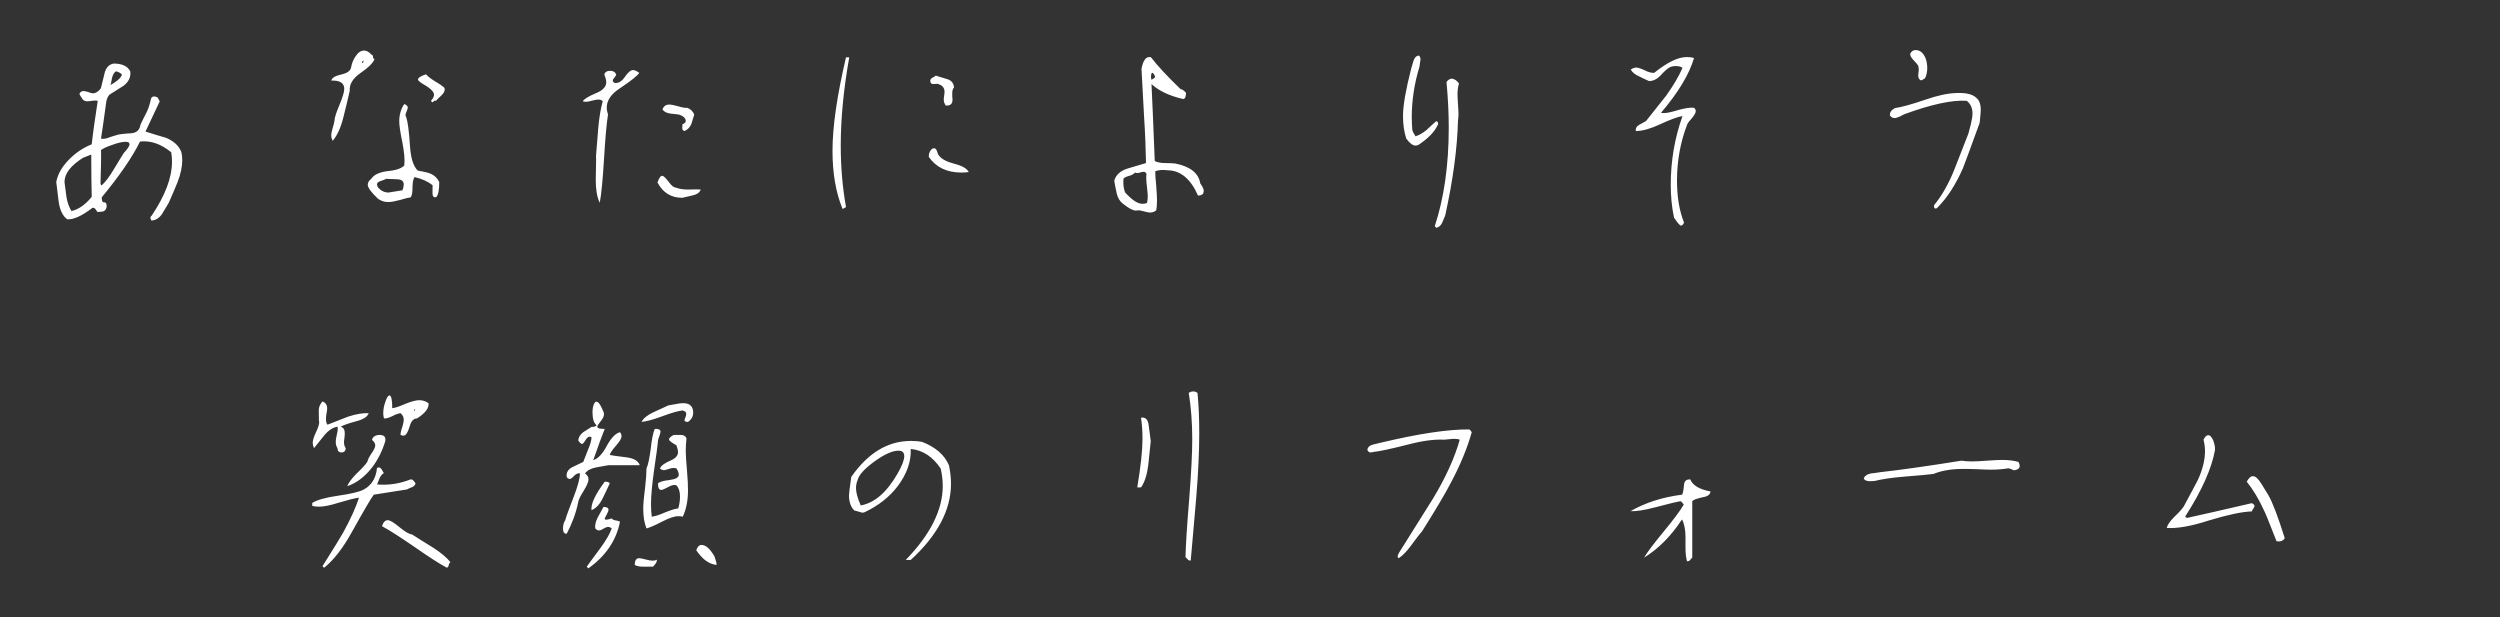 <svg width="320" height="79" viewBox="0 0 320 79" fill="none" xmlns="http://www.w3.org/2000/svg">
<rect x="0" y="0" width="320" height="79" fill="#333333" stroke="none"/>
<path d="M23.2 19.431C23.296 19.783 23.328 20.167 23.328 20.519C23.328 21.319 23.136 22.279 22.72 23.335C22.368 24.199 21.984 25.095 21.6 25.959C21.312 26.439 21.024 26.919 20.736 27.399C20.352 27.943 19.904 28.199 19.392 28.231C19.2 27.943 19.2 27.751 19.424 27.591C21.152 24.999 22.016 22.727 22.016 20.711C22.016 20.295 21.984 19.911 21.92 19.495C20.64 18.439 19.296 17.959 17.92 18.119C16.928 20.135 15.296 22.503 13.024 25.255C13.024 25.607 13.088 25.831 13.216 25.895C13.472 25.863 13.6 25.959 13.632 26.183C13.664 26.343 13.664 26.535 13.568 26.727C13.472 26.951 13.312 27.047 13.12 27.079C12.896 27.111 12.704 27.111 12.512 27.143C12.448 27.111 12.352 26.983 12.256 26.823C12.16 26.663 12 26.567 11.84 26.599C10.464 27.655 9.376 28.135 8.608 28.071C8.032 27.655 7.68 26.919 7.52 25.895C7.424 25.031 7.296 24.167 7.2 23.303C7.392 22.247 7.968 21.287 8.896 20.359C9.728 19.527 10.688 18.887 11.744 18.471C11.872 17.223 12.128 15.367 12.512 12.903C12.416 12.871 12.32 12.871 12.224 12.871C12.128 12.871 11.968 12.871 11.744 12.903C11.52 12.935 11.328 12.967 11.2 12.967C10.976 12.967 10.784 12.903 10.624 12.775C10.336 12.359 10.176 12.103 10.176 12.007C10.176 11.943 10.24 11.879 10.336 11.783C10.432 11.687 10.528 11.655 10.688 11.655C10.816 11.655 11.008 11.687 11.296 11.783C11.552 11.879 11.744 11.943 11.904 11.943C12.128 11.943 12.32 11.847 12.544 11.687C12.736 11.527 12.864 11.399 12.928 11.239C13.088 10.631 13.216 10.023 13.376 9.415C13.536 8.679 13.952 8.231 14.56 8.135C15.616 8.135 16.32 8.455 16.672 9.127C16.768 9.863 16.48 10.471 15.808 10.983C15.2 11.367 14.592 11.751 13.984 12.135C13.76 12.423 13.6 12.807 13.568 13.287C13.504 13.767 13.44 14.247 13.376 14.663C13.28 15.335 13.152 16.359 12.928 17.735C13.024 17.767 13.12 17.767 13.216 17.767C13.44 17.767 13.728 17.703 14.112 17.543C14.464 17.415 14.72 17.351 14.848 17.319C15.008 17.223 15.648 17.127 16.704 17.063C17.472 17.031 17.888 16.647 17.984 15.943C18.24 15.399 18.496 14.887 18.784 14.343C19.072 13.703 19.232 13.127 19.328 12.615C19.488 12.295 19.776 12.263 20.192 12.487C20.224 12.583 20.32 12.743 20.448 12.967C20.032 13.831 19.424 15.111 18.624 16.839C19.488 17.127 20.384 17.383 21.248 17.639C22.24 18.055 22.88 18.631 23.2 19.431ZM15.616 9.543C15.392 9.319 15.136 9.191 14.848 9.127C14.592 9.287 14.432 9.575 14.336 9.991C14.24 10.567 14.176 10.855 14.144 10.887C14.432 10.727 14.72 10.535 15.008 10.311C15.296 10.087 15.52 9.831 15.616 9.543ZM15.84 19.591C16.32 19.079 16.576 18.695 16.576 18.471C16.576 18.247 16.416 18.151 16.064 18.151C15.648 18.151 15.072 18.279 14.304 18.567C13.632 18.791 13.184 19.015 12.928 19.207C12.96 20.103 12.928 21.543 12.864 23.527C12.896 23.559 12.896 23.591 12.928 23.655C12.96 23.719 12.992 23.751 13.024 23.719C13.504 23.271 14.016 22.599 14.528 21.735C15.232 20.551 15.68 19.847 15.84 19.591ZM11.744 25.191C11.712 24.007 11.68 22.183 11.68 19.783C11.456 19.879 11.104 20.007 10.624 20.199C9.056 21.191 8.256 22.215 8.256 23.303C8.352 23.943 8.416 24.583 8.512 25.255C8.64 25.991 8.864 26.567 9.152 27.015C10.08 26.791 10.944 26.183 11.744 25.191ZM56.864 11.207C56.896 11.303 56.928 11.367 56.928 11.463C56.928 11.719 56.736 12.007 56.384 12.327C56.032 12.647 55.84 12.839 55.808 12.903C55.712 12.871 55.616 12.871 55.52 12.967C55.424 13.063 55.36 13.095 55.328 13.095C55.296 13.095 55.232 13.031 55.168 12.903C55.424 12.615 55.552 12.359 55.552 12.135C55.552 11.783 55.2 11.399 54.528 10.983C53.856 10.599 53.504 10.343 53.504 10.183C53.504 9.959 53.856 9.735 54.528 9.511C54.784 9.799 55.168 10.087 55.68 10.407C56.288 10.759 56.672 11.047 56.864 11.207ZM47.936 7.559C47.776 8.039 47.136 8.679 46.048 9.415C45.12 10.087 44.704 10.823 44.768 11.623C44.512 12.743 44.256 13.831 43.968 14.951C43.648 16.263 43.2 17.287 42.592 18.023C42.464 17.799 42.4 17.575 42.4 17.319C42.4 17.095 42.464 16.775 42.592 16.359C42.72 15.943 42.784 15.655 42.816 15.431C42.816 15.079 43.04 14.407 43.456 13.415C43.872 12.423 44.064 11.751 44.064 11.367C44.064 10.631 43.52 10.279 42.4 10.311C42.496 9.959 42.912 9.703 43.648 9.543C44.384 9.383 44.832 9.095 44.928 8.679C45.024 8.167 45.184 7.687 45.472 7.271C45.824 6.727 46.176 6.471 46.592 6.471C46.912 6.471 47.232 6.631 47.52 6.983C47.648 6.983 47.712 7.079 47.744 7.239C47.744 7.431 47.808 7.527 47.936 7.559ZM56.224 23.303C56.224 24.359 56.096 24.999 55.808 25.255C55.52 25.287 55.36 25.127 55.36 24.775C55.36 23.975 55.36 23.623 55.392 23.719C54.784 23.239 54.016 22.887 53.056 22.663C52.896 22.919 52.8 23.367 52.8 23.975C52.8 24.583 52.736 25.031 52.576 25.255C52.352 25.287 51.872 25.383 51.168 25.607C50.56 25.767 50.048 25.863 49.696 25.863C49.184 25.863 48.736 25.703 48.352 25.415C47.488 24.583 47.072 24.007 47.072 23.655C47.072 23.367 47.232 23.111 47.52 22.887C47.872 22.343 48.608 22.023 49.664 21.895C50.72 21.799 51.392 21.543 51.744 21.191C51.84 20.487 51.744 19.527 51.52 18.311C51.232 16.967 51.104 16.039 51.104 15.527C51.104 14.663 51.328 13.927 51.744 13.319C52.032 13.415 52.192 13.575 52.192 13.767C52.192 13.863 52.16 13.991 52.064 14.215C51.968 14.439 51.904 14.599 51.904 14.727C51.904 14.823 51.936 14.919 52 15.015C52.192 15.559 52.352 16.775 52.48 18.695C52.576 20.263 52.928 21.319 53.472 21.831C54.208 21.959 54.752 22.087 55.072 22.215C55.616 22.439 56 22.823 56.224 23.303ZM46.464 8.039C46.56 7.847 46.56 7.751 46.464 7.783C46.272 7.975 46.272 8.071 46.464 8.039ZM51.52 24.359C51.616 24.071 51.68 23.815 51.68 23.623C51.68 23.207 51.424 22.983 50.912 22.951C50.4 22.919 49.888 22.919 49.408 22.887C49.344 22.951 49.12 23.047 48.704 23.175C48.416 23.271 48.256 23.399 48.256 23.591C48.256 23.687 48.288 23.815 48.352 23.943C48.736 24.423 49.216 24.647 49.76 24.647C49.696 24.647 50.272 24.551 51.52 24.359ZM88.864 14.663C88.608 15.463 88.48 15.879 88.48 15.911C88.256 16.359 87.968 16.647 87.584 16.775C87.424 16.711 87.328 16.583 87.328 16.391C87.36 16.103 87.36 15.943 87.328 15.911C87.616 15.815 87.776 15.655 87.776 15.495C87.776 15.143 87.488 14.855 86.912 14.663C86.88 14.663 86.528 14.631 85.792 14.535C85.344 14.471 85.024 14.311 84.8 14.023C84.928 13.607 85.216 13.383 85.664 13.383C85.888 13.383 86.272 13.447 86.816 13.607C87.36 13.767 87.744 13.831 87.968 13.799C88.384 13.959 88.704 14.247 88.864 14.663ZM89.696 24.263C89.568 24.615 89.248 24.871 88.704 24.999C88.256 25.095 87.808 25.223 87.328 25.319C85.92 25.319 84.864 24.679 84.16 23.367C84.352 22.791 84.544 22.503 84.768 22.503C84.928 22.503 85.184 22.759 85.568 23.239C85.92 23.751 86.24 24.007 86.496 24.007C86.88 24.167 87.392 24.263 88.064 24.263C88.992 24.231 89.536 24.231 89.696 24.263ZM81.824 9.319C81.6 9.703 80.768 10.343 79.392 11.271C78.24 12.007 77.664 12.839 77.664 13.767C77.664 14.055 77.728 14.343 77.824 14.663C77.632 15.847 77.472 17.735 77.312 20.391C77.152 22.919 76.992 24.775 76.768 25.959C76.416 25.223 76.256 24.263 76.256 23.015C76.288 21.127 76.32 20.135 76.288 19.975C76.384 18.791 76.48 17.575 76.576 16.391C76.704 14.983 76.896 13.831 77.152 12.967C77.024 12.807 76.832 12.743 76.608 12.743C76.448 12.743 76.192 12.775 75.84 12.871C75.488 12.967 75.2 13.031 75.008 13.031C74.848 13.031 74.72 12.999 74.592 12.967C74.752 12.679 75.328 12.327 76.32 11.911C77.184 11.559 77.6 11.079 77.6 10.535C77.6 10.247 77.504 9.927 77.344 9.543C77.44 9.223 77.696 9.063 78.112 9.063C78.496 9.063 78.752 9.223 78.88 9.543C78.848 9.639 78.784 9.767 78.656 9.927C78.496 10.087 78.432 10.215 78.432 10.311C78.432 10.407 78.496 10.503 78.624 10.599C79.104 10.695 79.552 10.471 79.968 9.863C80.384 9.255 80.736 8.967 81.024 8.967C81.248 8.967 81.504 9.095 81.824 9.319ZM122.112 11.207C121.952 11.367 121.888 11.591 121.888 11.943C121.888 12.039 121.888 12.167 121.888 12.359C121.92 12.551 121.92 12.679 121.92 12.775C121.92 13.319 121.632 13.543 121.056 13.511C120.896 13.287 120.8 13.031 120.8 12.711C120.8 12.583 120.832 12.391 120.864 12.167C120.896 11.943 120.896 11.815 120.896 11.719C120.896 11.239 120.608 10.887 120 10.727C119.968 10.727 119.808 10.727 119.52 10.759C119.296 10.759 119.168 10.695 119.136 10.599C119.104 10.503 119.072 10.407 119.072 10.343C119.072 10.183 119.168 10.055 119.328 9.959C119.584 9.831 119.744 9.735 119.776 9.671C119.808 9.703 120.288 9.831 121.216 10.119C121.792 10.279 122.08 10.663 122.112 11.207ZM124 22.023C123.712 22.055 123.392 22.087 123.072 22.087C121.184 22.087 119.808 21.415 118.88 20.071C118.88 19.591 119.04 19.239 119.36 19.015C119.456 18.983 119.52 18.983 119.584 18.983C119.744 18.983 119.84 19.111 119.936 19.335C120.032 19.655 120.096 19.847 120.192 19.911C120.512 20.359 121.184 20.711 122.176 20.967C123.168 21.223 123.776 21.575 124 22.023ZM108.704 7.335C107.968 11.463 107.616 15.207 107.616 18.631C107.616 21.383 107.84 24.007 108.288 26.503C108.032 26.663 107.872 26.759 107.84 26.727C106.976 24.615 106.56 22.151 106.56 19.303C106.56 16.231 107.136 12.231 108.288 7.335H108.704ZM153.984 24.807C153.824 24.967 153.632 25.031 153.344 25.031C152.416 22.919 151.136 21.831 149.504 21.799C148.768 21.703 148.224 21.767 147.872 21.927C147.872 22.343 147.904 22.951 148 23.815C148.064 24.679 148.096 25.287 148.096 25.671C148.096 26.151 148.064 26.567 148 26.919C147.776 27.111 147.488 27.207 147.2 27.207C147.008 27.207 146.752 27.143 146.4 27.047C146.048 26.951 145.824 26.919 145.696 26.919C145.6 26.951 145.472 26.951 145.376 26.951C145.024 26.951 144.48 26.663 143.744 26.087C143.328 25.767 143.072 25.319 142.944 24.775C142.816 24.231 142.72 23.687 142.624 23.143C142.816 22.407 143.392 21.863 144.32 21.575C145.12 21.351 145.888 21.095 146.688 20.871C146.656 19.239 146.592 17.191 146.432 14.759C146.24 11.335 146.144 9.351 146.112 8.807C146.304 7.815 146.624 7.303 147.104 7.303C147.168 7.303 147.232 7.303 147.328 7.335C148.16 8.423 149.408 9.767 151.104 11.399C151.328 11.431 151.552 11.591 151.808 11.879C151.808 12.391 151.68 12.647 151.456 12.679C149.664 12.263 148.32 11.623 147.392 10.759C147.488 12.967 147.648 16.263 147.808 20.615C148.128 20.775 148.576 20.871 149.12 20.871C149.792 20.871 150.24 20.903 150.464 20.935C152.352 21.319 153.408 22.151 153.632 23.463C153.92 23.879 154.08 24.199 154.08 24.423C154.08 24.551 154.048 24.679 153.984 24.807ZM147.488 9.319C147.392 9.319 147.36 9.447 147.328 9.735C147.328 10.023 147.36 10.183 147.392 10.215C147.424 10.183 147.488 10.151 147.648 10.055C147.776 9.991 147.84 9.927 147.84 9.831C147.84 9.767 147.808 9.671 147.712 9.511C147.616 9.383 147.552 9.319 147.488 9.319ZM146.816 25.991C146.88 25.735 146.912 25.447 146.912 25.159C146.912 24.903 146.88 24.519 146.816 23.975C146.752 23.463 146.72 23.079 146.72 22.823C146.72 22.631 146.72 22.439 146.752 22.279C146.688 22.087 146.56 21.991 146.4 21.991C146.304 21.991 146.176 22.023 146.016 22.055C145.824 22.119 145.664 22.151 145.568 22.151C145.472 22.151 145.376 22.119 145.28 22.087C145.12 22.279 144.896 22.407 144.544 22.503C144.192 22.599 143.936 22.727 143.808 22.855C143.744 23.495 143.808 24.071 144 24.615C144.896 25.607 145.632 26.087 146.208 26.087C146.4 26.087 146.592 26.055 146.816 25.991ZM184 16.039C183.648 16.839 182.848 17.671 181.632 18.503C181.472 18.599 181.344 18.631 181.184 18.631C180.832 18.631 180.448 18.343 180 17.735C179.712 16.839 179.584 15.879 179.584 14.823C179.584 13.511 179.936 11.495 180.64 8.743C180.736 8.423 180.832 8.103 180.928 7.783C181.056 7.367 181.28 7.143 181.632 7.111C181.76 7.239 181.824 7.399 181.824 7.591C181.824 7.687 181.792 7.847 181.76 8.039C181.728 8.263 181.696 8.423 181.696 8.519C181.024 10.727 180.704 12.903 180.704 14.983C180.704 15.527 180.736 16.039 180.768 16.583C180.8 16.807 180.96 17.095 181.184 17.447C181.6 17.319 182.08 17.063 182.592 16.647C183.008 16.263 183.392 15.879 183.808 15.527C183.968 15.527 184.032 15.591 184.064 15.719C184.096 15.847 184.096 15.943 184 16.039ZM186.752 10.695C186.624 11.079 186.56 11.559 186.56 12.103C186.56 12.391 186.592 12.807 186.624 13.351C186.656 13.927 186.688 14.343 186.688 14.599C186.688 14.887 186.656 15.175 186.624 15.399C186.528 19.015 185.984 23.047 184.992 27.559C184.864 27.879 184.736 28.199 184.608 28.487C184.448 28.839 184.224 29.063 183.872 29.159C183.84 29.127 183.744 29.063 183.648 28.967C184.832 25.351 185.44 21.159 185.44 16.327C185.44 14.503 185.344 12.551 185.152 10.503C185.28 10.279 185.504 10.119 185.824 10.055C186.208 10.119 186.528 10.343 186.752 10.695ZM216.832 13.799C216.992 13.927 217.056 14.055 217.056 14.215C217.056 14.439 216.896 14.727 216.576 15.111C216.224 15.495 216.032 15.751 215.968 15.911C215.104 18.151 214.656 20.551 214.656 23.111C214.656 25.159 214.944 26.951 215.552 28.487C215.456 28.743 215.328 28.871 215.168 28.871C215.008 28.871 214.72 28.519 214.272 27.847C213.984 26.503 213.856 25.095 213.856 23.623C213.856 20.551 214.368 17.639 215.36 14.855C214.752 14.951 213.792 15.303 212.416 15.943C211.232 16.487 210.208 16.775 209.376 16.775C209.344 16.423 209.472 16.167 209.824 15.975C210.112 15.815 210.4 15.655 210.688 15.495C211.552 14.407 212.416 13.319 213.28 12.231C214.208 10.919 214.912 9.735 215.36 8.679C215.136 8.519 214.848 8.455 214.496 8.455C214.144 8.455 213.888 8.519 213.664 8.647C213.44 8.775 213.024 9.127 212.48 9.735C212.064 10.151 211.584 10.375 211.072 10.375C210.656 10.183 210.208 9.991 209.792 9.767C209.28 9.543 208.928 9.255 208.736 8.903C208.96 8.743 209.216 8.647 209.44 8.647C209.664 8.647 210.048 8.775 210.528 8.999C211.008 9.255 211.424 9.351 211.744 9.319C213.408 7.975 214.784 7.303 215.904 7.303C216.224 7.303 216.544 7.335 216.832 7.431C216.224 9.511 214.816 11.847 212.608 14.439C212.736 14.471 212.864 14.471 213.024 14.471C213.376 14.471 213.984 14.343 214.912 14.055C215.776 13.831 216.416 13.735 216.832 13.799ZM246.464 7.431C246.624 7.847 246.688 8.263 246.688 8.711C246.688 9.191 246.592 9.639 246.4 10.023C246.272 10.087 246.144 10.151 246.048 10.247C245.888 10.311 245.792 10.279 245.696 10.151C245.6 10.055 245.536 9.895 245.536 9.703C245.536 9.607 245.536 9.479 245.568 9.287C245.6 9.127 245.6 8.999 245.6 8.903C245.6 8.679 245.568 8.519 245.504 8.359C245.408 8.231 245.216 7.975 244.864 7.623C244.608 7.335 244.48 7.079 244.512 6.855C244.672 6.567 244.896 6.407 245.184 6.407C245.76 6.407 246.176 6.759 246.464 7.431ZM253.376 15.783C252.064 19.399 251.36 21.287 251.264 21.511C250.336 23.623 249.248 25.319 247.968 26.599C247.904 26.663 247.84 26.695 247.776 26.695C247.616 26.695 247.552 26.599 247.552 26.375C247.552 26.279 247.584 26.183 247.68 26.119C248.576 24.999 249.408 23.559 250.144 21.735C250.752 20.167 251.36 18.631 251.968 17.063C252 16.967 252.096 16.551 252.288 15.815C252.416 15.271 252.48 14.823 252.48 14.503C252.48 13.831 252.224 13.287 251.744 12.903C249.888 12.775 247.232 13.351 243.808 14.599C243.808 14.599 243.584 14.695 243.168 14.919C242.88 15.047 242.656 15.111 242.496 15.111C242.272 15.111 242.08 15.015 241.92 14.791C241.856 14.407 242.08 14.087 242.56 13.831C243.328 13.735 244.608 13.383 246.4 12.775C247.968 12.231 249.28 11.943 250.336 11.911C251.584 11.847 252.448 12.039 252.928 12.487C253.344 12.807 253.536 13.319 253.536 14.055C253.536 14.279 253.504 14.567 253.472 14.951C253.44 15.399 253.408 15.687 253.376 15.783Z" fill="white"/>
<path d="M54.848 51.607C54.944 52.215 54.432 52.887 53.376 53.559C52.928 53.559 52.608 53.911 52.416 54.647C52.192 55.383 51.936 55.767 51.648 55.767C51.552 55.767 51.424 55.735 51.264 55.671C51.264 55.447 51.328 55.127 51.488 54.679C51.616 54.263 51.68 53.943 51.68 53.751C51.68 53.399 51.552 53.111 51.264 52.887C51.04 52.919 50.688 53.015 50.272 53.239C49.824 53.463 49.44 53.591 49.152 53.559C49.088 53.367 49.056 53.143 49.056 52.887C49.056 52.407 49.152 51.895 49.344 51.383C49.504 50.871 49.696 50.615 49.856 50.615C50.08 50.615 50.208 51.159 50.208 52.247C50.56 52.215 51.136 52.023 51.936 51.671C52.672 51.383 53.248 51.223 53.664 51.223C54.08 51.223 54.496 51.351 54.848 51.607ZM47.2 52.887C47.008 53.367 46.496 53.687 45.632 53.911C44.544 54.199 43.872 54.455 43.616 54.615C43.968 54.743 44.128 54.999 44.128 55.415C44.128 55.543 44.128 55.735 44.096 55.991C44.064 56.247 44.032 56.439 44.032 56.567C44.032 56.919 44.096 57.175 44.256 57.367C44.224 57.719 44.064 57.911 43.712 57.911C43.36 57.911 43.2 57.719 43.2 57.367C43.04 57.143 42.976 56.855 42.976 56.567C42.976 56.343 43.008 56.055 43.104 55.671C43.2 55.319 43.232 55.063 43.232 54.903C43.232 54.807 43.232 54.711 43.2 54.615C42.592 54.711 42.016 55.095 41.472 55.767C41.056 56.311 40.608 56.823 40.192 57.367C40.096 57.143 40.032 56.887 40.032 56.663C40.032 56.375 40.16 55.927 40.448 55.319C40.736 54.743 40.864 54.295 40.864 53.943C40.832 54.167 40.8 53.719 40.8 52.535C40.8 52.119 40.96 51.735 41.28 51.383C41.792 51.575 41.984 52.023 41.824 52.727C41.664 53.559 41.696 54.103 41.92 54.359C42.784 54.007 43.68 53.687 44.544 53.335C45.6 52.983 46.464 52.855 47.2 52.887ZM49.312 56.471C48.928 57.751 48.352 58.903 47.552 59.927C46.624 61.079 45.6 61.847 44.448 62.231C44.608 61.815 44.992 61.271 45.632 60.631C46.368 59.927 46.848 59.415 47.04 59.063C47.072 58.839 47.232 58.519 47.552 58.039C47.872 57.591 48.032 57.239 48.032 57.015C48.032 56.759 47.904 56.535 47.616 56.311C47.712 55.895 48.064 55.671 48.608 55.671C49.152 55.671 49.408 55.927 49.312 56.471ZM57.664 71.991C57.536 72.023 57.472 72.151 57.44 72.311C57.408 72.503 57.344 72.631 57.184 72.663C56.224 72.151 54.848 71.255 53.056 70.007C51.232 68.759 49.856 67.863 48.896 67.351C49.056 66.839 49.312 66.583 49.632 66.583C49.92 66.583 50.4 66.871 51.136 67.479C51.872 68.087 52.384 68.375 52.736 68.407C53.6 68.951 54.496 69.527 55.392 70.071C56.448 70.743 57.216 71.383 57.664 71.991ZM53.184 61.847C53.152 62.071 53.024 62.231 52.736 62.359C52.32 62.519 52.128 62.615 52.096 62.647C51.136 62.807 49.728 63.031 47.84 63.319C47.52 63.735 46.56 65.367 44.992 68.183C43.872 70.199 42.72 71.671 41.504 72.663C41.408 72.631 41.344 72.567 41.28 72.471C42.72 70.199 43.584 68.759 43.936 68.151C44.864 66.455 45.536 64.983 45.952 63.703C45.408 63.767 44.544 63.991 43.36 64.343C42.272 64.695 41.408 64.855 40.8 64.855C40.512 64.855 40.256 64.823 39.968 64.759V64.375C40.576 63.991 41.696 63.671 43.296 63.447C44.864 63.223 45.952 62.967 46.528 62.679C47.552 62.135 48.128 61.207 48.256 59.895C48.352 59.863 48.416 59.831 48.48 59.831C48.64 59.831 48.768 59.927 48.896 60.151C48.992 60.375 49.088 60.503 49.152 60.535C48.896 60.695 48.704 60.919 48.576 61.239C48.384 61.719 48.288 61.975 48.256 62.007C49.728 62.135 51.168 61.911 52.544 61.367C52.672 61.335 52.8 61.399 52.896 61.495C53.088 61.719 53.184 61.815 53.184 61.847ZM53.184 52.439H52.96C52.992 52.471 52.992 52.535 52.992 52.599C53.024 52.599 53.088 52.535 53.184 52.439ZM88.704 52.535C88.8 53.175 88.576 53.655 88.064 54.007C87.776 54.007 87.616 53.943 87.616 53.783C87.616 53.719 87.648 53.591 87.744 53.399C87.808 53.239 87.84 53.079 87.84 52.983C87.84 52.759 87.68 52.631 87.392 52.535C86.784 52.599 85.92 52.855 84.8 53.271C83.68 53.687 82.784 53.943 82.112 54.007C82.336 53.559 82.848 53.143 83.584 52.791C84.256 52.503 84.896 52.183 85.536 51.895C85.568 51.895 85.888 51.831 86.432 51.735C86.848 51.639 87.2 51.607 87.456 51.607C88.192 51.607 88.608 51.927 88.704 52.535ZM87.872 56.119C87.808 56.599 87.776 57.143 87.776 57.751C87.776 58.295 87.84 59.127 87.936 60.247C88.032 61.367 88.064 62.199 88.064 62.743C88.064 64.055 87.84 65.207 87.392 66.135C87.232 66.103 87.04 66.071 86.848 66.071C86.336 66.071 85.664 66.295 84.8 66.743C83.808 67.255 83.136 67.543 82.752 67.639C82.464 66.935 82.336 66.103 82.336 65.143C82.336 64.599 82.4 63.735 82.56 62.551C82.688 61.399 82.752 60.535 82.752 59.959C82.976 59.447 83.136 58.615 83.296 57.431C83.424 56.247 83.584 55.415 83.808 54.903C84.288 54.871 84.544 54.999 84.544 55.223C84.544 55.319 84.512 55.511 84.416 55.767C84.32 56.023 84.256 56.215 84.224 56.375C84.192 56.919 84 58.295 83.68 60.471C83.456 62.167 83.328 63.511 83.328 64.567C83.328 65.111 83.36 65.623 83.424 66.135C83.808 66.103 84.384 65.911 85.12 65.591C85.856 65.303 86.4 65.111 86.816 65.079C86.976 64.535 87.04 64.023 87.04 63.543C87.04 62.903 86.88 62.423 86.592 62.135C86.496 62.103 86.432 62.071 86.336 62.071C86.112 62.071 85.824 62.167 85.44 62.391C85.024 62.615 84.768 62.711 84.64 62.711C84.352 62.711 84.224 62.423 84.224 61.879C84.384 61.687 84.896 61.527 85.76 61.431C86.496 61.335 86.88 61.111 86.88 60.759C86.88 60.535 86.784 60.279 86.592 59.959C86.464 59.927 86.336 59.895 86.24 59.895C86.08 59.895 85.856 59.927 85.6 60.023C85.312 60.119 85.12 60.183 84.992 60.183C84.832 60.183 84.64 60.119 84.48 59.959C84.608 59.607 85.056 59.287 85.792 58.967C86.464 58.679 86.784 58.327 86.784 57.879C86.784 57.655 86.72 57.367 86.592 57.015C86.56 56.983 86.336 56.855 85.984 56.631C85.76 56.471 85.632 56.343 85.632 56.247C85.632 56.087 85.824 55.895 86.176 55.703C86.08 55.671 86.4 55.671 87.168 55.671C87.52 55.671 87.776 55.831 87.872 56.119ZM91.712 72.311C90.752 72.215 89.888 71.575 89.12 70.423C89.28 69.975 89.504 69.751 89.792 69.751C90.336 69.751 90.88 70.231 91.456 71.223C91.648 71.767 91.744 72.151 91.712 72.311ZM81.888 59.543H77.888C77.888 59.543 77.344 59.639 76.288 59.831C75.616 59.959 75.168 60.215 74.88 60.599C75.168 60.791 75.328 61.047 75.328 61.367C75.328 61.655 75.136 62.135 74.72 62.807C74.304 63.479 74.048 63.959 74.016 64.247C73.728 65.687 73.216 67.031 72.544 68.311C72.224 68.343 72.064 68.119 72.064 67.671C72.064 67.223 72.16 66.871 72.352 66.583C72.448 66.167 72.832 65.175 73.44 63.575C73.92 62.327 74.208 61.335 74.24 60.599C74.016 60.535 73.76 60.631 73.504 60.887C73.248 61.175 73.056 61.303 72.928 61.303C72.8 61.303 72.672 61.239 72.544 61.079C72.448 60.503 72.704 60.087 73.248 59.799C74.176 59.351 74.656 59.127 74.656 59.127C74.88 58.583 75.072 58.039 75.296 57.495C75.584 56.823 75.712 56.311 75.712 55.959C75.616 55.927 75.552 55.895 75.488 55.895C75.296 55.895 75.104 56.055 74.944 56.343C74.752 56.663 74.592 56.823 74.496 56.823C74.368 56.823 74.208 56.663 74.016 56.375C74.048 55.991 74.24 55.639 74.656 55.319C75.008 55.095 75.36 54.871 75.712 54.647C76.064 54.647 76.288 54.583 76.352 54.423C76 54.135 75.84 53.591 75.84 52.759C75.84 52.343 75.904 51.991 76.032 51.703C76.16 51.415 76.32 51.351 76.512 51.479C76.736 51.607 76.96 52.023 77.248 52.727C77.28 52.823 77.312 52.919 77.312 53.015C77.312 53.239 77.184 53.559 76.896 53.911C76.608 54.263 76.448 54.519 76.448 54.615C76.448 54.807 76.768 54.903 77.408 54.903C77.024 55.831 76.544 57.175 75.936 58.903C76.544 58.711 77.12 58.103 77.664 57.079C78.208 56.087 78.752 55.479 79.36 55.319C79.488 55.479 79.552 55.639 79.552 55.831C79.552 56.119 79.328 56.503 78.848 57.047C78.368 57.591 78.112 57.975 78.048 58.231C78.144 58.263 78.88 58.391 80.288 58.551C81.152 58.679 81.696 58.999 81.888 59.543ZM78.048 61.879C77.76 62.519 77.44 63.159 77.12 63.831C76.736 64.599 76.256 65.079 75.712 65.303C75.616 64.503 76.192 63.287 77.408 61.655C77.76 61.655 77.984 61.719 78.048 61.879ZM84.064 71.639C84.128 71.863 83.968 72.151 83.584 72.535C83.712 72.535 83.296 72.535 82.368 72.535C81.888 72.535 81.504 72.471 81.248 72.311C81.248 71.735 81.44 71.447 81.824 71.447C81.984 71.447 82.24 71.511 82.624 71.607C83.008 71.703 83.296 71.767 83.52 71.767C83.712 71.767 83.904 71.735 84.064 71.639ZM79.36 66.775C78.88 69.207 77.504 71.191 75.296 72.759C75.264 72.695 75.2 72.631 75.104 72.535C75.168 72.439 75.744 71.639 76.864 70.135C77.568 69.175 78.048 68.343 78.304 67.639C78.144 67.511 78.016 67.447 77.856 67.447C77.696 67.447 77.504 67.511 77.248 67.671C76.992 67.831 76.8 67.895 76.64 67.895C76.48 67.895 76.352 67.799 76.192 67.639C76.128 67.191 76.256 66.711 76.544 66.167C76.768 65.751 77.024 65.303 77.248 64.887C77.664 64.887 77.888 65.015 77.888 65.239C77.888 65.367 77.824 65.559 77.664 65.847C77.504 66.135 77.408 66.327 77.408 66.391C77.408 66.487 77.472 66.519 77.6 66.519C77.76 66.519 77.984 66.455 78.304 66.359C78.4 66.487 78.56 66.583 78.816 66.615C79.072 66.647 79.264 66.711 79.36 66.775ZM121.472 59.575C121.632 60.375 121.728 61.143 121.728 61.911C121.728 65.271 120 68.535 116.576 71.671H115.936C119.104 68.407 120.672 65.239 120.672 62.199C120.672 61.463 120.576 60.727 120.416 59.991C119.424 58.487 118.144 57.623 116.576 57.463C116.64 59.095 116.064 60.695 114.88 62.263C113.824 63.639 112.448 64.695 110.816 65.495C110.656 65.591 110.528 65.623 110.368 65.623C110.368 65.623 110.016 65.527 109.344 65.335C108.896 64.887 108.672 64.247 108.672 63.383C108.672 63.191 108.768 62.423 108.96 61.047C111.104 57.975 113.632 56.439 116.608 56.439C117.088 56.439 117.568 56.471 118.048 56.567C119.776 57.239 120.928 58.263 121.472 59.575ZM114.88 60.631C115.456 59.639 115.744 58.871 115.744 58.391C115.744 57.911 115.488 57.687 115.008 57.687C114.24 57.687 113.216 58.135 111.936 59.063C110.656 59.991 109.92 60.791 109.76 61.495C109.632 61.783 109.568 62.135 109.568 62.487C109.568 63.031 109.76 63.767 110.176 64.695C111.936 64.375 113.504 63.031 114.88 60.631ZM153.28 50.295C153.44 51.927 153.504 53.655 153.504 55.479C153.504 57.783 153.376 60.503 153.12 63.671C152.896 66.359 152.64 69.047 152.416 71.735C152.288 71.767 152.16 71.735 152.064 71.639C151.904 71.447 151.776 71.351 151.744 71.319C151.776 69.751 151.936 67.255 152.224 63.799C152.48 60.503 152.608 57.975 152.608 56.215C152.608 54.071 152.448 52.087 152.16 50.295C152.32 50.167 152.512 50.103 152.736 50.103C152.928 50.103 153.12 50.167 153.28 50.295ZM147.296 56.471C147.2 57.495 147.072 58.519 146.976 59.543C146.816 60.759 146.528 61.719 146.048 62.391H145.568C146.016 59.735 146.24 57.623 146.24 56.119C146.24 55.191 146.176 54.295 146.048 53.463C146.624 53.367 146.944 53.687 147.04 54.487C147.2 55.799 147.296 56.471 147.296 56.471ZM188.384 55.319C187.808 57.367 186.912 59.543 185.664 61.879C184.928 63.287 183.712 65.335 182.016 68.023C181.792 68.247 181.312 68.887 180.576 69.879C180.032 70.615 179.52 71.127 179.04 71.447C178.912 71.383 178.88 71.287 178.912 71.127C179.008 70.903 179.04 70.807 179.04 70.807C180.512 68.471 181.984 66.103 183.456 63.767C185.088 61.047 186.208 58.551 186.848 56.279C186.624 56.183 186.272 56.151 185.856 56.183C185.248 56.247 184.928 56.279 184.864 56.279C183.616 56.215 182.112 56.407 180.288 56.887C178.016 57.463 176.512 57.783 175.808 57.847C175.776 57.879 175.616 57.911 175.328 57.911C175.04 57.751 174.944 57.559 175.104 57.335C175.2 57.111 175.456 56.983 175.808 56.887C176.064 56.823 176.32 56.759 176.608 56.695C181.568 55.511 185.376 54.935 188.096 54.967C188.256 55.127 188.352 55.255 188.384 55.319ZM218.944 62.903C218.912 63.287 218.592 63.543 217.984 63.639C217.248 63.799 216.768 63.959 216.608 64.151V71.383C216.576 71.383 216.48 71.479 216.32 71.703C216.224 71.799 216.096 71.863 215.936 71.831C215.808 71.415 215.744 70.839 215.744 70.103C215.744 69.975 215.744 69.751 215.744 69.463C215.744 69.175 215.744 68.951 215.744 68.791C215.744 67.799 215.584 67.031 215.296 66.487C213.888 68.631 212.256 70.263 210.432 71.383C210.912 70.583 211.776 69.463 212.992 67.991C214.208 66.519 215.04 65.399 215.52 64.599C215.488 64.535 215.424 64.439 215.328 64.343C215.232 64.247 215.168 64.183 215.136 64.151C214.72 64.215 213.6 64.471 211.808 64.951C210.464 65.303 209.44 65.463 208.704 65.431C210.592 64.343 212.768 63.639 215.296 63.319C215.392 63.223 215.488 62.807 215.552 62.071C215.584 61.559 215.872 61.335 216.352 61.367C216.672 62.135 217.536 62.647 218.944 62.903ZM258.496 59.447C258.592 59.863 258.4 60.087 257.888 60.183C257.792 60.215 257.632 60.151 257.44 60.055C257.248 59.959 257.088 59.927 256.96 59.959C256.352 60.055 255.616 60.119 254.816 60.119C254.4 60.119 253.824 60.087 253.024 60.055C252.224 60.023 251.648 60.023 251.264 60.023C249.76 60.023 248.48 60.247 247.488 60.663C247.008 60.727 245.728 60.855 243.68 61.015C242.112 61.143 240.864 61.335 239.968 61.559C239.136 61.655 238.656 61.559 238.56 61.207C238.72 60.887 239.008 60.695 239.488 60.599C239.872 60.567 240.256 60.503 240.672 60.439C243.008 60.183 246.464 59.703 251.072 58.967C251.456 59.031 251.904 59.063 252.416 59.063C252.832 59.063 253.472 59.031 254.336 58.967C255.2 58.903 255.84 58.871 256.256 58.871C257.12 58.871 257.824 58.967 258.368 59.127C258.4 59.191 258.432 59.287 258.496 59.447ZM292.448 68.887C292.224 69.239 291.872 69.367 291.392 69.271C290.464 66.871 289.92 65.559 289.792 65.335C289.12 63.863 288.384 62.647 287.584 61.655C287.84 61.175 288.096 60.951 288.384 60.951C288.704 60.951 289.056 61.271 289.472 61.943C290.016 62.807 290.304 63.287 290.336 63.351C290.88 64.279 291.584 66.135 292.448 68.887ZM288.224 65.463C287.008 65.495 285.184 65.879 282.752 66.615C280.48 67.351 278.656 67.671 277.344 67.575C277.44 67.159 277.792 66.679 278.336 66.135C278.976 65.527 279.36 65.079 279.52 64.823C280.576 62.871 281.184 61.719 281.344 61.399C281.952 60.055 282.24 58.839 282.24 57.751C282.24 57.271 282.176 56.759 282.048 56.279C282.24 55.895 282.432 55.703 282.656 55.703C282.88 55.703 283.104 55.927 283.296 56.375C283.456 56.855 283.552 57.239 283.52 57.591C283.104 59.927 281.856 62.775 279.712 66.103C279.776 66.199 279.84 66.263 279.936 66.295C281.792 65.879 284.544 65.271 288.224 64.407C288.448 64.503 288.576 64.631 288.576 64.759C288.576 64.855 288.512 64.951 288.416 65.111C288.32 65.271 288.256 65.367 288.224 65.463Z" fill="white"/>
</svg>
